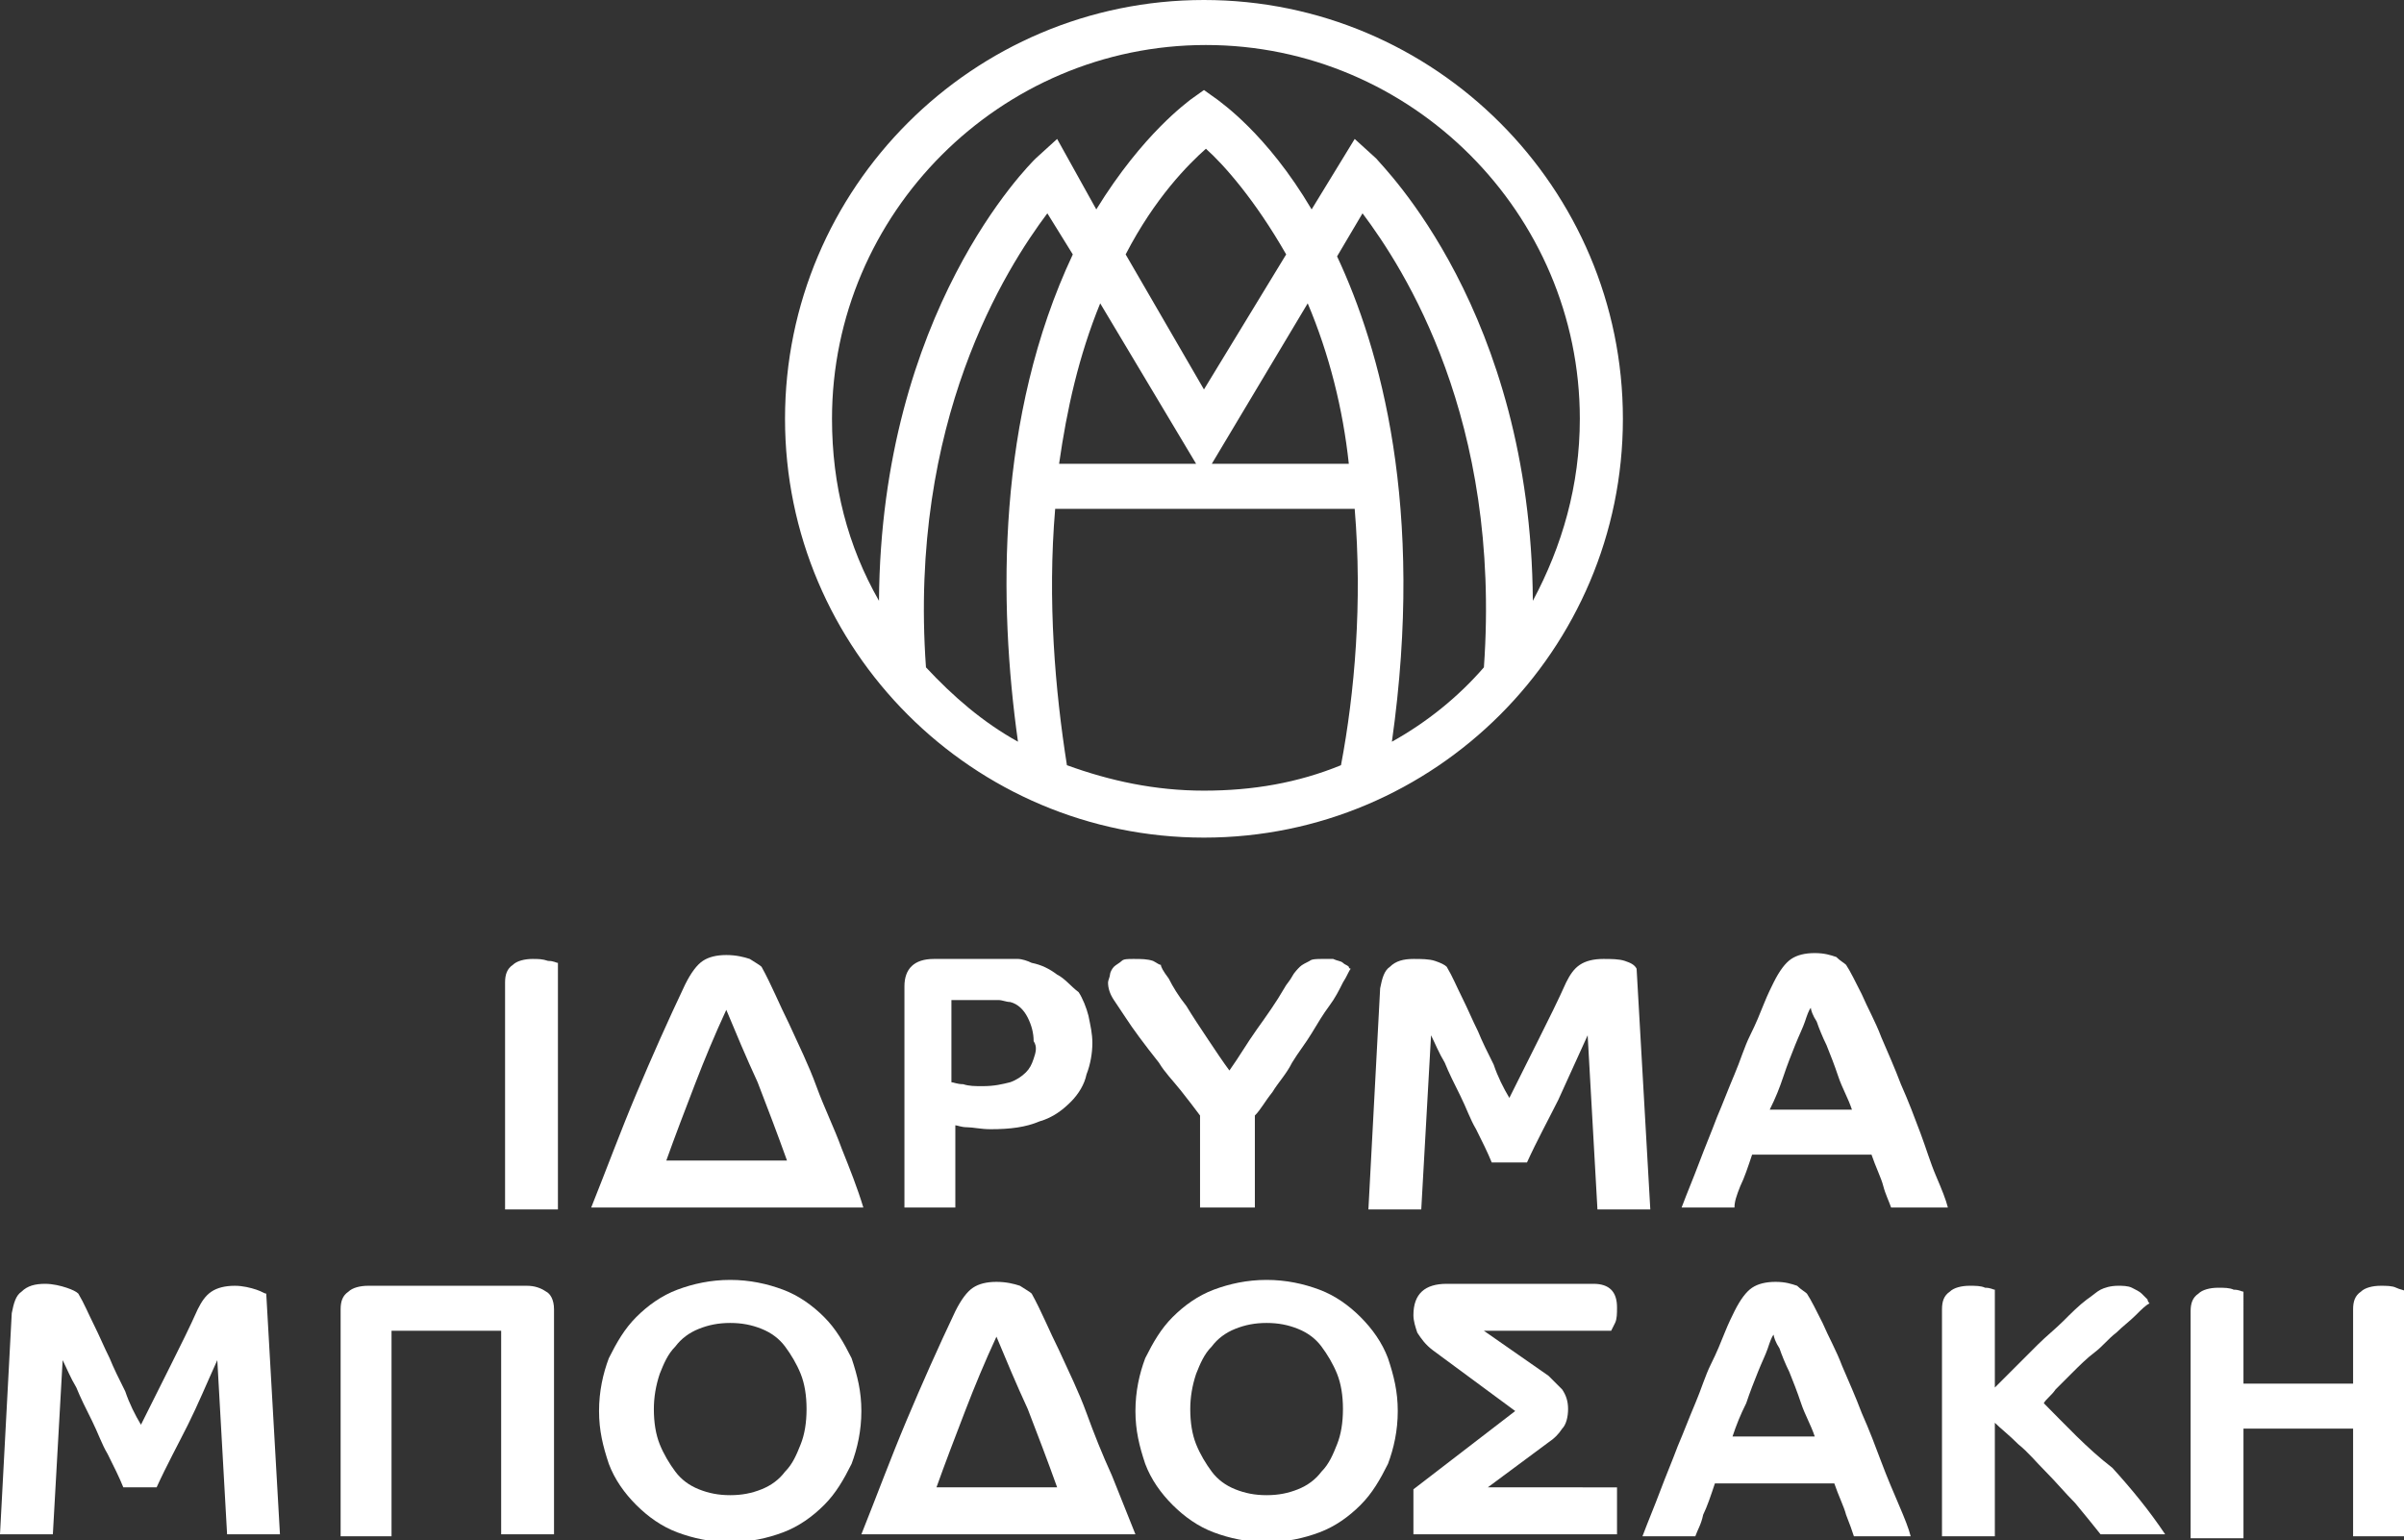 <?xml version="1.0" encoding="utf-8"?>
<!-- Generator: Adobe Illustrator 23.0.2, SVG Export Plug-In . SVG Version: 6.00 Build 0)  -->
<svg version="1.1" id="Layer_1" xmlns="http://www.w3.org/2000/svg" xmlns:xlink="http://www.w3.org/1999/xlink" x="0px" y="0px"
	 viewBox="0 0 122.8 78.7" style="enable-background:new 0 0 122.8 78.7;" xml:space="preserve">
<rect x="0" y="0" width="122.8" height="78.7" fill="#333333" stroke="none"/>
<style type="text/css">
	.st0{fill:#FFFFFF;}
</style>
<g>
	<path class="st0" d="M42.5,21.4c0-10.5,8.6-19.1,19.1-19.1c10.5,0,19.1,8.6,19.1,19.1c0,3.4-0.9,6.5-2.4,9.3
		c-0.1-14.8-7.7-22.2-8-22.6l-1.1-1L67,10.7c-2.3-3.9-4.7-5.5-4.8-5.6l-0.7-0.5l-0.7,0.5c-0.1,0.1-2.4,1.7-4.8,5.6L54,7.1l-1.1,1
		c-0.3,0.3-7.9,7.8-8,22.6C43.3,27.9,42.5,24.8,42.5,21.4 M75.8,34.1c-1.3,1.5-2.9,2.8-4.7,3.8c1.7-12-0.6-20.1-2.8-24.8l1.3-2.2
		C71.7,13.7,76.7,21.4,75.8,34.1 M68.5,39.1c-2.2,0.9-4.5,1.3-7,1.3c-2.5,0-4.8-0.5-7-1.3c-0.6-3.8-1-8.4-0.6-13.1h15.3
		C69.6,30.8,69.2,35.4,68.5,39.1 M61.1,23.7h-7c0.4-2.8,1-5.5,2.1-8.2L61.1,23.7z M66.8,15.5c1.1,2.6,1.8,5.4,2.1,8.2h-7L66.8,15.5z
		 M61.5,19.9L57.5,13c1.5-2.9,3.2-4.6,4.1-5.4c0.9,0.8,2.5,2.6,4.1,5.4L61.5,19.9z M47.3,34.1c-0.9-12.6,4.1-20.4,6.2-23.2l1.3,2.1
		C50.9,21.3,51,30.8,52,37.9C50.2,36.9,48.7,35.6,47.3,34.1 M61.5,42.8c11.8,0,21.4-9.6,21.4-21.4C82.9,9.6,73.3,0,61.5,0
		C49.7,0,40.1,9.6,40.1,21.4C40.1,33.2,49.7,42.8,61.5,42.8"/>
	<path class="st0" d="M27.2,49c-0.4,0-0.8,0.1-1,0.3c-0.3,0.2-0.4,0.5-0.4,0.9v11.6h2.7V49.2c-0.1,0-0.2-0.1-0.5-0.1
		C27.7,49,27.5,49,27.2,49"/>
	<path class="st0" d="M34,59.4c0.5-1.4,1-2.7,1.5-4c0.5-1.3,1-2.5,1.6-3.8c0.5,1.2,1,2.4,1.6,3.7c0.5,1.3,1,2.6,1.5,4H34z M43,58.7
		c-0.4-1.1-0.9-2.1-1.3-3.2c-0.4-1.1-0.9-2.1-1.4-3.2c-0.5-1-0.9-2-1.4-2.9c-0.1-0.1-0.3-0.2-0.6-0.4c-0.3-0.1-0.7-0.2-1.2-0.2
		c-0.5,0-0.9,0.1-1.2,0.3c-0.3,0.2-0.6,0.6-0.9,1.2c-0.9,1.9-1.7,3.7-2.5,5.6c-0.8,1.9-1.5,3.8-2.3,5.8h13.9
		C43.8,60.7,43.4,59.7,43,58.7"/>
	<path class="st0" d="M52.8,54.1c-0.1,0.3-0.2,0.5-0.4,0.7c-0.2,0.2-0.5,0.4-0.8,0.5c-0.4,0.1-0.8,0.2-1.4,0.2c-0.4,0-0.7,0-1-0.1
		c-0.3,0-0.5-0.1-0.6-0.1v-4.2h1.7c0.2,0,0.5,0,0.7,0c0.2,0,0.4,0.1,0.6,0.1c0.4,0.1,0.7,0.4,0.9,0.8c0.2,0.4,0.3,0.8,0.3,1.2
		C53,53.5,52.9,53.8,52.8,54.1 M54,49.8c-0.4-0.3-0.8-0.5-1.3-0.6C52.5,49.1,52.2,49,52,49c-0.3,0-0.6,0-0.8,0h-3.5
		c-1,0-1.5,0.5-1.5,1.4v11.3h2.6v-4.2c0.1,0,0.3,0.1,0.6,0.1c0.3,0,0.7,0.1,1.2,0.1c1,0,1.8-0.1,2.5-0.4c0.7-0.2,1.2-0.6,1.6-1
		c0.4-0.4,0.7-0.9,0.8-1.4c0.2-0.5,0.3-1.1,0.3-1.6c0-0.5-0.1-0.9-0.2-1.4c-0.1-0.4-0.3-0.9-0.5-1.2C54.7,50.4,54.4,50,54,49.8"/>
	<path class="st0" d="M64.1,61.7V57c0.3-0.3,0.5-0.7,0.9-1.2c0.3-0.5,0.7-0.9,1-1.5c0.3-0.5,0.7-1,1-1.5c0.3-0.5,0.6-1,0.9-1.4
		c0.3-0.4,0.5-0.8,0.7-1.2c0.2-0.3,0.3-0.6,0.4-0.7c0,0-0.1,0-0.1-0.1c-0.1-0.1-0.2-0.1-0.3-0.2c-0.1-0.1-0.3-0.1-0.5-0.2
		C67.9,49,67.7,49,67.5,49c-0.2,0-0.5,0-0.6,0.1c-0.2,0.1-0.4,0.2-0.5,0.3c-0.1,0.1-0.3,0.3-0.4,0.5c-0.1,0.2-0.3,0.4-0.4,0.6
		c-0.4,0.7-0.9,1.4-1.4,2.1c-0.5,0.7-0.9,1.4-1.4,2.1c-0.3-0.4-0.7-1-1.1-1.6c-0.4-0.6-0.8-1.2-1.1-1.7c-0.4-0.5-0.7-1-0.9-1.4
		c-0.3-0.4-0.4-0.6-0.4-0.7c-0.1,0-0.2-0.1-0.4-0.2C58.6,49,58.3,49,57.9,49c-0.3,0-0.5,0-0.6,0.1s-0.3,0.2-0.4,0.3
		c-0.1,0.1-0.2,0.3-0.2,0.4c0,0.1-0.1,0.3-0.1,0.4c0,0.3,0.1,0.6,0.3,0.9c0.2,0.3,0.4,0.6,0.6,0.9c0.2,0.3,0.4,0.6,0.7,1
		c0.3,0.4,0.6,0.8,1,1.3c0.3,0.5,0.7,0.9,1.1,1.4c0.4,0.5,0.7,0.9,1,1.3v4.7H64.1z"/>
	<path class="st0" d="M83,49.1C82.7,49,82.3,49,81.9,49c-0.5,0-0.9,0.1-1.2,0.3c-0.3,0.2-0.5,0.5-0.7,0.9c-0.4,0.9-0.9,1.9-1.4,2.9
		c-0.5,1-1,2-1.5,3c-0.3-0.5-0.6-1.1-0.8-1.7c-0.3-0.6-0.6-1.2-0.8-1.7c-0.3-0.6-0.5-1.1-0.8-1.7c-0.3-0.6-0.5-1.1-0.8-1.6
		c-0.1-0.1-0.3-0.2-0.6-0.3C73,49,72.6,49,72.2,49c-0.5,0-0.9,0.1-1.2,0.4c-0.3,0.2-0.4,0.6-0.5,1.1l-0.6,11.3h2.7l0.5-8.9
		c0.2,0.4,0.4,0.9,0.7,1.4c0.2,0.5,0.5,1.1,0.8,1.7c0.3,0.6,0.5,1.2,0.8,1.7c0.3,0.6,0.6,1.2,0.8,1.7H78c0.5-1.1,1.1-2.2,1.6-3.2
		c0.5-1.1,1-2.2,1.5-3.3l0.5,8.9h2.7l-0.7-12.3C83.5,49.3,83.3,49.2,83,49.1"/>
	<path class="st0" d="M91.1,55c0.2-0.6,0.4-1.1,0.6-1.6c0.2-0.5,0.4-0.9,0.5-1.2c0.1-0.3,0.2-0.6,0.3-0.7c0,0.1,0.1,0.4,0.3,0.7
		c0.1,0.3,0.3,0.8,0.5,1.2c0.2,0.5,0.4,1,0.6,1.6c0.2,0.6,0.5,1.1,0.7,1.7h-4.2C90.7,56.1,90.9,55.6,91.1,55 M88.9,60.6
		c0.2-0.4,0.4-1,0.6-1.6h6.1c0.2,0.6,0.5,1.2,0.6,1.6s0.3,0.8,0.4,1.1h2.9c-0.1-0.4-0.3-0.9-0.6-1.6c-0.3-0.7-0.5-1.4-0.8-2.2
		c-0.3-0.8-0.6-1.6-1-2.5c-0.3-0.8-0.7-1.7-1-2.4c-0.3-0.8-0.7-1.5-1-2.2c-0.3-0.6-0.6-1.2-0.8-1.5c-0.1-0.1-0.3-0.2-0.5-0.4
		c-0.3-0.1-0.6-0.2-1.1-0.2c-0.5,0-0.9,0.1-1.2,0.3c-0.3,0.2-0.6,0.6-0.9,1.2c-0.1,0.2-0.3,0.6-0.5,1.1c-0.2,0.5-0.4,1-0.7,1.6
		c-0.3,0.6-0.5,1.3-0.8,2c-0.3,0.7-0.6,1.5-0.9,2.2c-0.3,0.8-0.6,1.5-0.9,2.3c-0.3,0.8-0.6,1.5-0.9,2.3h2.7
		C88.6,61.4,88.7,61.1,88.9,60.6"/>
	<path class="st0" d="M13.1,65.9c-0.3-0.1-0.7-0.2-1.1-0.2c-0.5,0-0.9,0.1-1.2,0.3c-0.3,0.2-0.5,0.5-0.7,0.9
		c-0.4,0.9-0.9,1.9-1.4,2.9c-0.5,1-1,2-1.5,3c-0.3-0.5-0.6-1.1-0.8-1.7c-0.3-0.6-0.6-1.2-0.8-1.7c-0.3-0.6-0.5-1.1-0.8-1.7
		c-0.3-0.6-0.5-1.1-0.8-1.6c-0.1-0.1-0.3-0.2-0.6-0.3c-0.3-0.1-0.7-0.2-1.1-0.2c-0.5,0-0.9,0.1-1.2,0.4c-0.3,0.2-0.4,0.6-0.5,1.1
		L0,78.4h2.7l0.5-8.9c0.2,0.4,0.4,0.9,0.7,1.4c0.2,0.5,0.5,1.1,0.8,1.7c0.3,0.6,0.5,1.2,0.8,1.7c0.3,0.6,0.6,1.2,0.8,1.7H8
		c0.5-1.1,1.1-2.2,1.6-3.2c0.5-1,1-2.2,1.5-3.3l0.5,8.9h2.7l-0.7-12.3C13.5,66.1,13.4,66,13.1,65.9"/>
	<path class="st0" d="M27.9,66c-0.3-0.2-0.6-0.3-1-0.3h-8.1c-0.4,0-0.8,0.1-1,0.3c-0.3,0.2-0.4,0.5-0.4,0.9v11.6H20V68h5.6v10.4h2.7
		V66.9C28.3,66.4,28.1,66.1,27.9,66"/>
	<path class="st0" d="M40.9,73.8c-0.2,0.5-0.4,1-0.8,1.4c-0.3,0.4-0.7,0.7-1.2,0.9c-0.5,0.2-1,0.3-1.6,0.3c-0.6,0-1.1-0.1-1.6-0.3
		c-0.5-0.2-0.9-0.5-1.2-0.9c-0.3-0.4-0.6-0.9-0.8-1.4c-0.2-0.5-0.3-1.1-0.3-1.8c0-0.6,0.1-1.2,0.3-1.8c0.2-0.5,0.4-1,0.8-1.4
		c0.3-0.4,0.7-0.7,1.2-0.9c0.5-0.2,1-0.3,1.6-0.3c0.6,0,1.1,0.1,1.6,0.3c0.5,0.2,0.9,0.5,1.2,0.9c0.3,0.4,0.6,0.9,0.8,1.4
		c0.2,0.5,0.3,1.1,0.3,1.8C41.2,72.7,41.1,73.3,40.9,73.8 M42.1,67.3c-0.6-0.6-1.3-1.1-2.1-1.4c-0.8-0.3-1.7-0.5-2.7-0.5
		c-1,0-1.9,0.2-2.7,0.5c-0.8,0.3-1.5,0.8-2.1,1.4c-0.6,0.6-1,1.3-1.4,2.1c-0.3,0.8-0.5,1.7-0.5,2.7c0,1,0.2,1.8,0.5,2.7
		c0.3,0.8,0.8,1.5,1.4,2.1c0.6,0.6,1.3,1.1,2.1,1.4c0.8,0.3,1.7,0.5,2.7,0.5c1,0,1.9-0.2,2.7-0.5c0.8-0.3,1.5-0.8,2.1-1.4
		c0.6-0.6,1-1.3,1.4-2.1c0.3-0.8,0.5-1.7,0.5-2.7c0-1-0.2-1.8-0.5-2.7C43.1,68.6,42.7,67.9,42.1,67.3"/>
	<path class="st0" d="M47.8,76.1c0.5-1.4,1-2.7,1.5-4c0.5-1.3,1-2.5,1.6-3.8c0.5,1.2,1,2.4,1.6,3.7c0.5,1.3,1,2.6,1.5,4H47.8z
		 M55.5,72.2c-0.4-1.1-0.9-2.1-1.4-3.2c-0.5-1-0.9-2-1.4-2.9c-0.1-0.1-0.3-0.2-0.6-0.4c-0.3-0.1-0.7-0.2-1.2-0.2
		c-0.5,0-0.9,0.1-1.2,0.3c-0.3,0.2-0.6,0.6-0.9,1.2c-0.9,1.9-1.7,3.7-2.5,5.6c-0.8,1.9-1.5,3.8-2.3,5.8H58c-0.4-1-0.8-2-1.2-3
		C56.3,74.3,55.9,73.3,55.5,72.2"/>
	<path class="st0" d="M68.3,73.8c-0.2,0.5-0.4,1-0.8,1.4c-0.3,0.4-0.7,0.7-1.2,0.9c-0.5,0.2-1,0.3-1.6,0.3c-0.6,0-1.1-0.1-1.6-0.3
		c-0.5-0.2-0.9-0.5-1.2-0.9c-0.3-0.4-0.6-0.9-0.8-1.4c-0.2-0.5-0.3-1.1-0.3-1.8c0-0.6,0.1-1.2,0.3-1.8c0.2-0.5,0.4-1,0.8-1.4
		c0.3-0.4,0.7-0.7,1.2-0.9c0.5-0.2,1-0.3,1.6-0.3c0.6,0,1.1,0.1,1.6,0.3c0.5,0.2,0.9,0.5,1.2,0.9c0.3,0.4,0.6,0.9,0.8,1.4
		c0.2,0.5,0.3,1.1,0.3,1.8C68.6,72.7,68.5,73.3,68.3,73.8 M69.5,67.3c-0.6-0.6-1.3-1.1-2.1-1.4c-0.8-0.3-1.7-0.5-2.7-0.5
		c-1,0-1.9,0.2-2.7,0.5c-0.8,0.3-1.5,0.8-2.1,1.4c-0.6,0.6-1,1.3-1.4,2.1c-0.3,0.8-0.5,1.7-0.5,2.7c0,1,0.2,1.8,0.5,2.7
		c0.3,0.8,0.8,1.5,1.4,2.1c0.6,0.6,1.3,1.1,2.1,1.4c0.8,0.3,1.7,0.5,2.7,0.5c1,0,1.9-0.2,2.7-0.5c0.8-0.3,1.5-0.8,2.1-1.4
		c0.6-0.6,1-1.3,1.4-2.1c0.3-0.8,0.5-1.7,0.5-2.7c0-1-0.2-1.8-0.5-2.7C70.6,68.6,70.1,67.9,69.5,67.3"/>
	<path class="st0" d="M82.5,67.6c0.1-0.2,0.1-0.5,0.1-0.8c0-0.4-0.1-0.7-0.3-0.9c-0.2-0.2-0.5-0.3-0.9-0.3h-7.5
		c-1.1,0-1.7,0.5-1.7,1.6c0,0.3,0.1,0.6,0.2,0.9c0.2,0.3,0.4,0.6,0.8,0.9l4.2,3.1l-5.2,4v2.3h10.4v-2.4H76l3.1-2.3
		c0.3-0.2,0.5-0.4,0.7-0.7c0.2-0.2,0.3-0.6,0.3-1c0-0.4-0.1-0.7-0.3-1c-0.2-0.2-0.5-0.5-0.7-0.7L75.8,68h6.5
		C82.3,68,82.4,67.8,82.5,67.6"/>
	<path class="st0" d="M88.5,73.4c0.2-0.6,0.4-1.1,0.7-1.7c0.2-0.6,0.4-1.1,0.6-1.6c0.2-0.5,0.4-0.9,0.5-1.2c0.1-0.3,0.2-0.6,0.3-0.7
		c0,0.1,0.1,0.4,0.3,0.7c0.1,0.3,0.3,0.8,0.5,1.2c0.2,0.5,0.4,1,0.6,1.6c0.2,0.6,0.5,1.1,0.7,1.7H88.5z M96.1,74.7
		c-0.3-0.8-0.6-1.6-1-2.5c-0.3-0.8-0.7-1.7-1-2.4c-0.3-0.8-0.7-1.5-1-2.2c-0.3-0.6-0.6-1.2-0.8-1.5c-0.1-0.1-0.3-0.2-0.5-0.4
		c-0.3-0.1-0.6-0.2-1.1-0.2c-0.5,0-0.9,0.1-1.2,0.3c-0.3,0.2-0.6,0.6-0.9,1.2c-0.1,0.2-0.3,0.6-0.5,1.1c-0.2,0.5-0.4,1-0.7,1.6
		c-0.3,0.6-0.5,1.3-0.8,2c-0.3,0.7-0.6,1.5-0.9,2.2c-0.3,0.8-0.6,1.5-0.9,2.3c-0.3,0.8-0.6,1.5-0.9,2.3h2.7c0.1-0.3,0.3-0.6,0.4-1.1
		c0.2-0.4,0.4-1,0.6-1.6h6.1c0.2,0.6,0.5,1.2,0.6,1.6c0.2,0.5,0.3,0.8,0.4,1.1h2.9c-0.1-0.4-0.3-0.9-0.6-1.6
		C96.7,76.2,96.4,75.5,96.1,74.7"/>
	<path class="st0" d="M104.4,71.7c0.1-0.2,0.4-0.4,0.6-0.7c0.3-0.3,0.6-0.6,0.9-0.9s0.7-0.7,1.1-1c0.4-0.3,0.7-0.7,1.1-1
		c0.3-0.3,0.7-0.6,1-0.9c0.3-0.3,0.5-0.5,0.7-0.6c0,0-0.1-0.1-0.1-0.2c-0.1-0.1-0.2-0.2-0.3-0.3c-0.1-0.1-0.3-0.2-0.5-0.3
		c-0.2-0.1-0.5-0.1-0.7-0.1c-0.4,0-0.7,0.1-0.9,0.2c-0.2,0.1-0.4,0.3-0.7,0.5c-0.4,0.3-0.8,0.7-1.2,1.1c-0.4,0.4-0.9,0.8-1.3,1.2
		c-0.4,0.4-0.8,0.8-1.2,1.2c-0.4,0.4-0.7,0.7-1,1v-5c-0.1,0-0.2-0.1-0.5-0.1c-0.2-0.1-0.5-0.1-0.8-0.1c-0.4,0-0.8,0.1-1,0.3
		c-0.3,0.2-0.4,0.5-0.4,0.9v11.6h2.7v-5.8c0.3,0.3,0.7,0.6,1.2,1.1c0.5,0.4,0.9,0.9,1.4,1.4c0.5,0.5,1,1.1,1.5,1.6
		c0.5,0.6,0.9,1.1,1.3,1.6h3.3c-0.8-1.2-1.7-2.3-2.7-3.4C106.6,74,105.5,72.8,104.4,71.7"/>
	<path class="st0" d="M122.4,65.8c-0.2-0.1-0.5-0.1-0.8-0.1c-0.4,0-0.8,0.1-1,0.3c-0.3,0.2-0.4,0.5-0.4,0.9v3.8h-5.6V66
		c-0.1,0-0.2-0.1-0.5-0.1c-0.2-0.1-0.5-0.1-0.8-0.1c-0.4,0-0.8,0.1-1,0.3c-0.3,0.2-0.4,0.5-0.4,0.9v11.6h2.7V73h5.6v5.5h2.7V66
		C122.8,65.9,122.6,65.9,122.4,65.8"/>
</g>
</svg>
